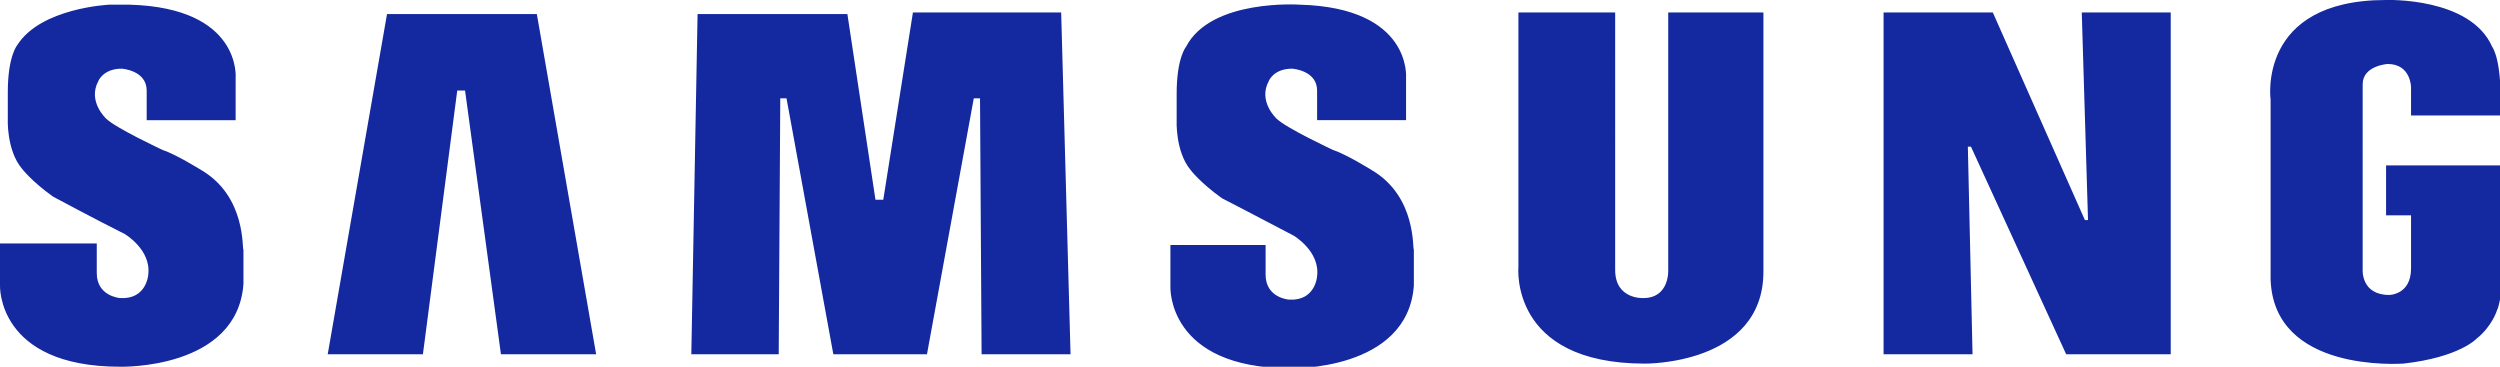 <svg id="Layer_1" xmlns="http://www.w3.org/2000/svg" viewBox="0 0 160.2 23.5"><style>.st0{fill-rule:evenodd;clip-rule:evenodd;fill:#1428a0}</style><path class="st0" d="M87.9 10.9s-1.6-1-2.5-1.3c0 0-3-1.4-3.6-2 0 0-1.2-1.1-.5-2.4 0 0 .3-.8 1.5-.8 0 0 1.6.1 1.6 1.4v1.9h5.7V5S90.5.5 83.3.3c0 0-5.7-.4-7.3 2.7 0 0-.6.7-.6 3v1.7s-.1 2 .9 3.2c0 0 .6.8 2 1.8 0 0 2.9 1.5 4.6 2.4 0 0 1.7 1 1.5 2.6 0 0-.1 1.6-1.8 1.5 0 0-1.5-.1-1.5-1.6v-1.9H75v2.7s-.2 5.2 7.7 5.2c0 0 7.5.2 7.9-5.3V16c-.1 0 .2-3.4-2.7-5.1zM58.5.8l-1.9 12h-.5L54.3.9h-9.6l-.4 21.8h5.6L50 6.3h.4l3 16.4h6l3-16.4h.4l.1 16.4h5.7L68 .8h-9.5zM24.8.9L21 22.7h6.1l2.2-16.9h.5l2.3 16.9h6.1L34.4.9h-9.6zm128.1 9.7v3.2h1.6v3.4c0 1.7-1.4 1.7-1.4 1.7-1.8 0-1.7-1.6-1.7-1.6V5.4c0-1.2 1.6-1.3 1.6-1.3 1.5 0 1.5 1.5 1.5 1.5v1.8h5.7c.2-3.5-.5-4.4-.5-4.4-1.4-3.2-6.8-3-6.8-3-8.3 0-7.4 6.4-7.4 6.4v11.5c.2 6 8.3 5.4 8.5 5.4 3.6-.4 4.7-1.6 4.7-1.6 1-.8 1.3-1.8 1.3-1.8.3-.6.4-2.5.4-2.5v-6.8h-7.5zm-19.1 3.5h-.2L127.7.8h-7v21.9h5.7l-.3-13.3h.2l6.1 13.3h6.7V.8h-5.7l.4 13.3zm-26.9 3.2s.1 1.8-1.6 1.8c0 0-1.8.1-1.8-1.8V.8h-6.2v16.3s-.6 6.2 8.1 6.2c0 0 7.6.1 7.6-5.9V.8h-6.1v16.5zm-94-6.4s-1.6-1-2.5-1.3c0 0-3-1.4-3.6-2 0 0-1.2-1.1-.5-2.4 0 0 .3-.8 1.5-.8 0 0 1.6.1 1.6 1.4v1.9h5.7V5S15.5.5 8.3.3H7S2.6.5 1.1 2.9c0 0-.6.7-.6 3v1.7s-.1 2 .9 3.2c0 0 .6.8 2 1.8 0 0 2.8 1.5 4.6 2.4 0 0 1.7 1 1.5 2.6 0 0-.1 1.6-1.8 1.5 0 0-1.5-.1-1.5-1.6v-1.9H0v2.7s-.2 5.2 7.7 5.2c0 0 7.5.2 7.9-5.3V16c-.1 0 .2-3.4-2.7-5.1z"/></svg>